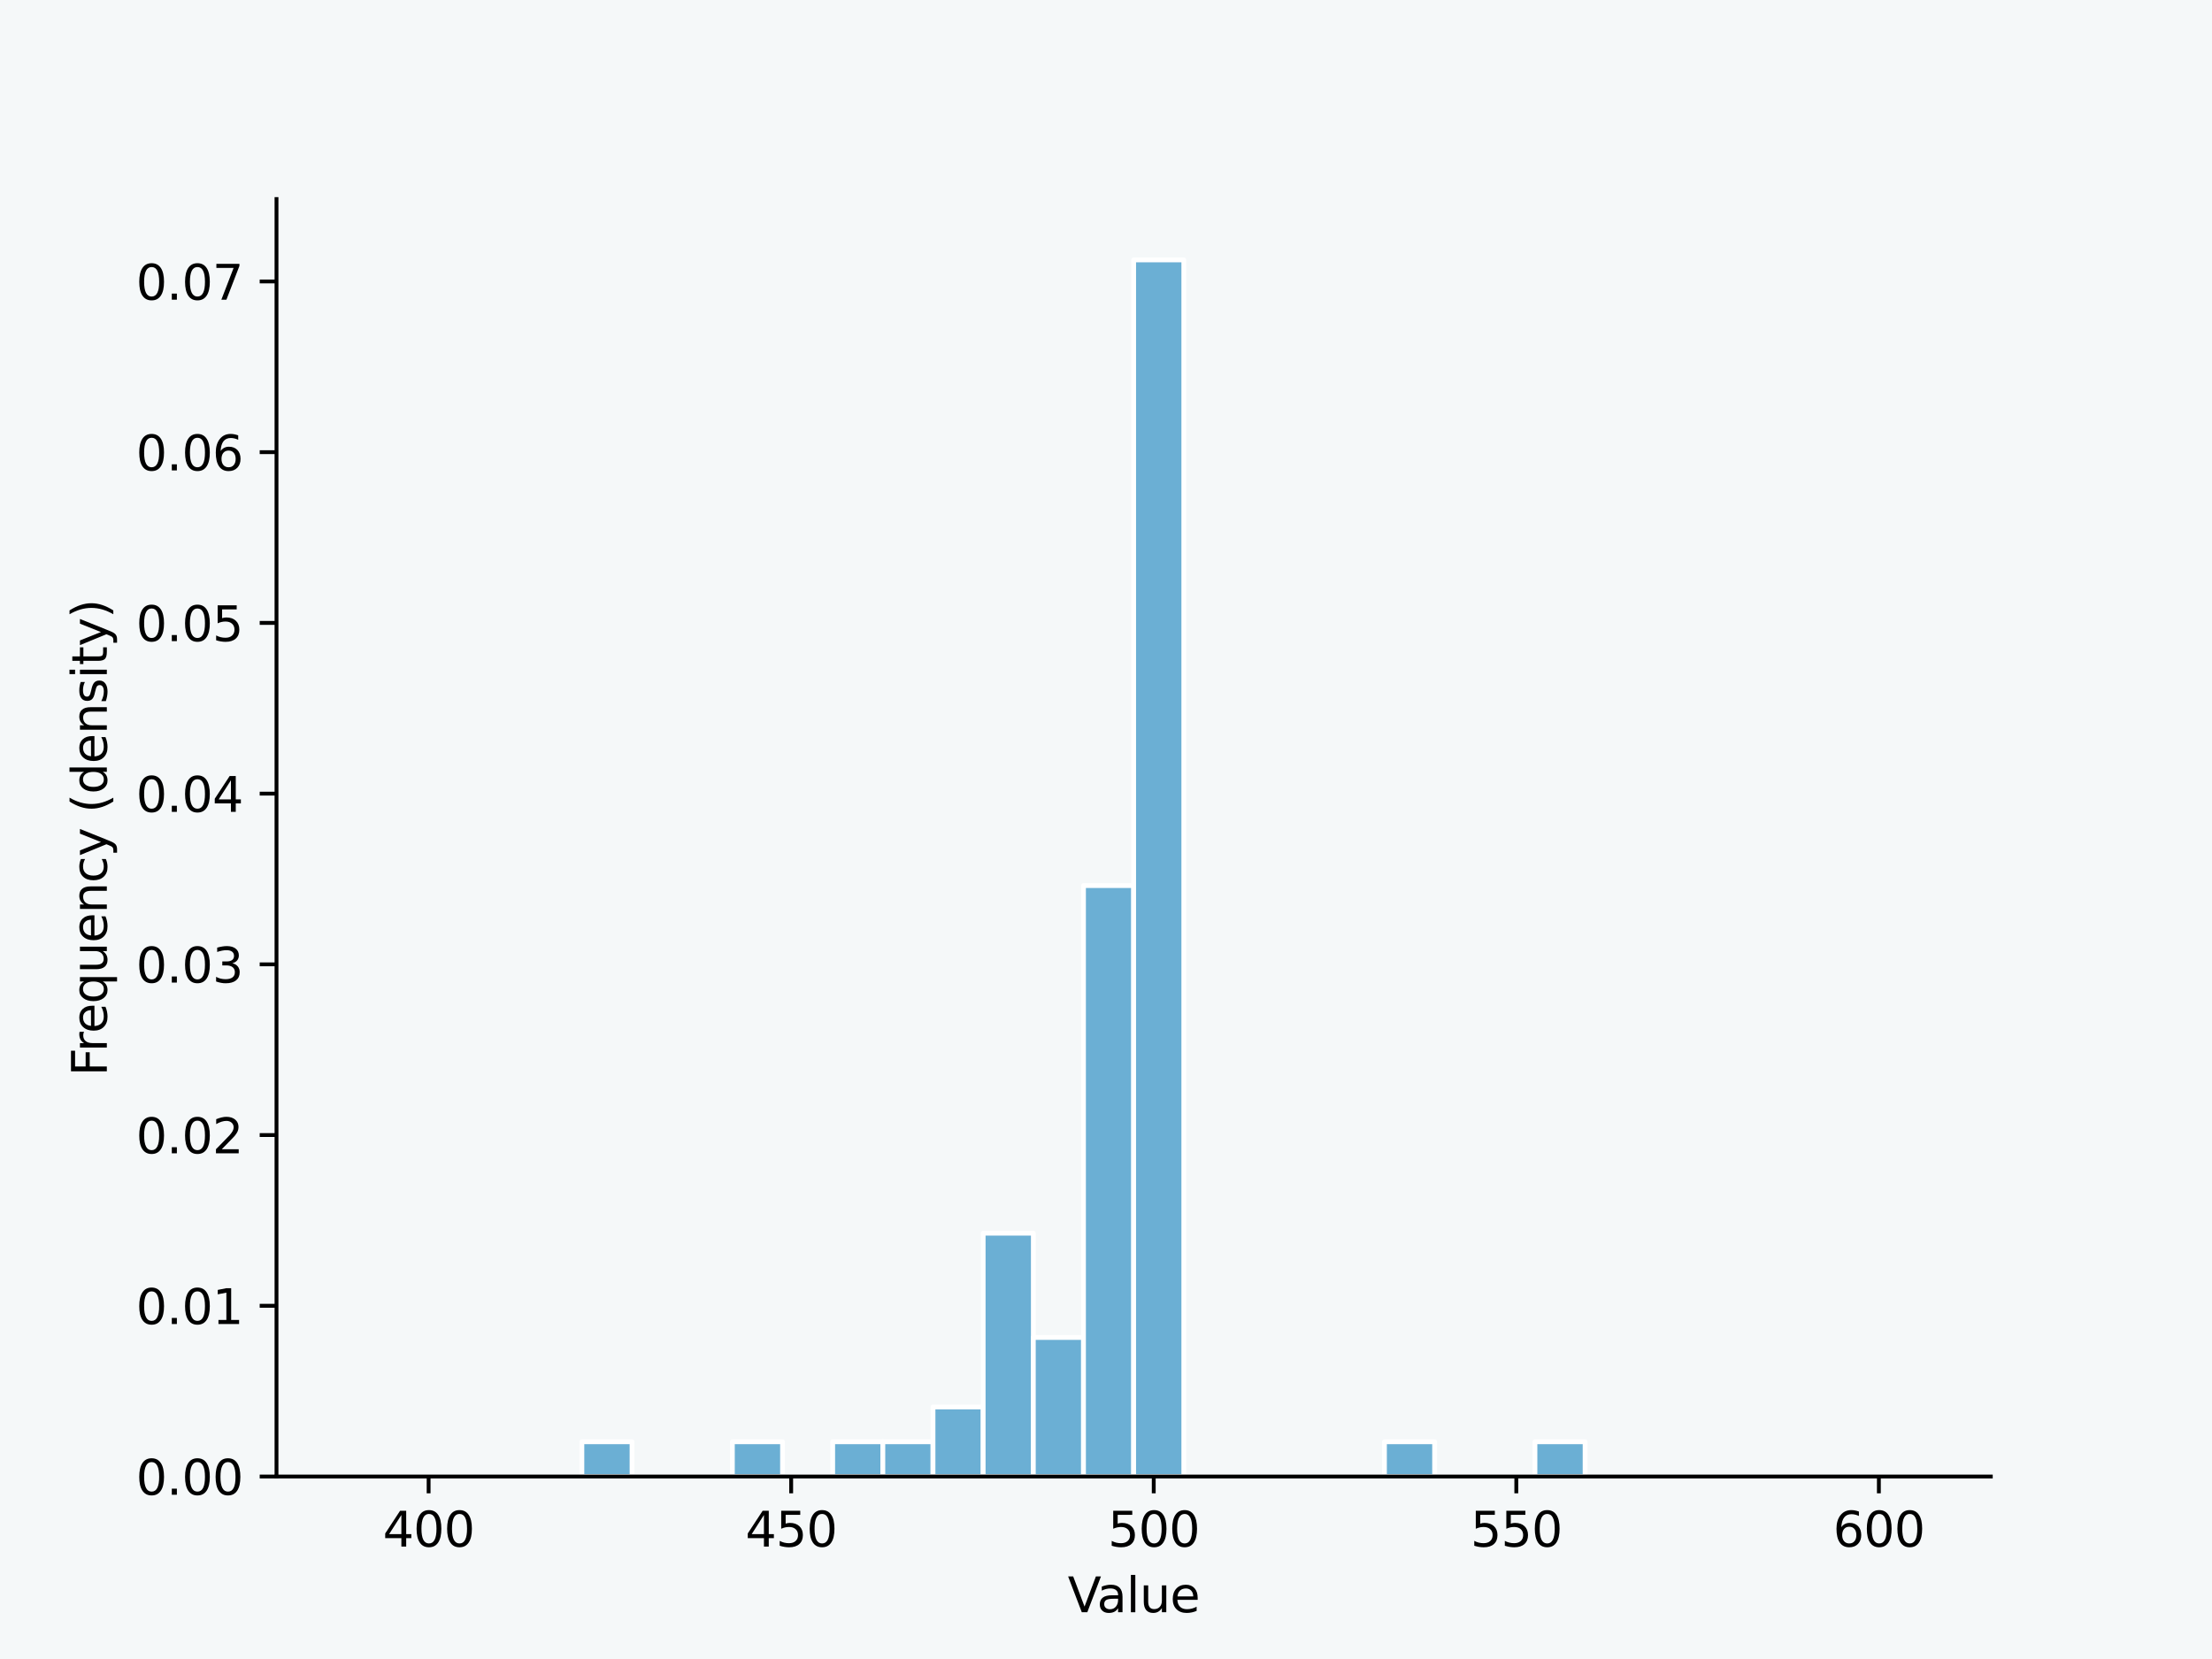 <?xml version="1.0" encoding="utf-8" standalone="no"?>
<!DOCTYPE svg PUBLIC "-//W3C//DTD SVG 1.1//EN"
  "http://www.w3.org/Graphics/SVG/1.1/DTD/svg11.dtd">
<svg xmlns:xlink="http://www.w3.org/1999/xlink" width="460.8pt" height="345.6pt" viewBox="0 0 460.8 345.6" xmlns="http://www.w3.org/2000/svg" version="1.1">
 <defs>
  <style type="text/css">*{stroke-linejoin: round; stroke-linecap: butt}</style>
 </defs>
 <g id="figure_1">
  <g id="patch_1">
   <path d="M 0 345.6 
L 460.8 345.6 
L 460.8 0 
L 0 0 
z
" style="fill: #f5f8f9"/>
  </g>
  <g id="axes_1">
   <g id="patch_2">
    <path d="M 57.6 307.584 
L 414.72 307.584 
L 414.72 41.472 
L 57.6 41.472 
z
" style="fill: #f5f8f9"/>
   </g>
   <g id="patch_3">
    <path d="M 121.216 307.584 
L 131.665 307.584 
L 131.665 300.343 
L 121.216 300.343 
z
" clip-path="url(#p8d0c88dec9)" style="fill: #6bafd4; stroke: #ffffff; stroke-linejoin: miter"/>
   </g>
   <g id="patch_4">
    <path d="M 131.665 307.584 
L 142.115 307.584 
L 142.115 307.584 
L 131.665 307.584 
z
" clip-path="url(#p8d0c88dec9)" style="fill: #6bafd4; stroke: #ffffff; stroke-linejoin: miter"/>
   </g>
   <g id="patch_5">
    <path d="M 142.115 307.584 
L 152.564 307.584 
L 152.564 307.584 
L 142.115 307.584 
z
" clip-path="url(#p8d0c88dec9)" style="fill: #6bafd4; stroke: #ffffff; stroke-linejoin: miter"/>
   </g>
   <g id="patch_6">
    <path d="M 152.564 307.584 
L 163.014 307.584 
L 163.014 300.343 
L 152.564 300.343 
z
" clip-path="url(#p8d0c88dec9)" style="fill: #6bafd4; stroke: #ffffff; stroke-linejoin: miter"/>
   </g>
   <g id="patch_7">
    <path d="M 163.014 307.584 
L 173.463 307.584 
L 173.463 307.584 
L 163.014 307.584 
z
" clip-path="url(#p8d0c88dec9)" style="fill: #6bafd4; stroke: #ffffff; stroke-linejoin: miter"/>
   </g>
   <g id="patch_8">
    <path d="M 173.463 307.584 
L 183.913 307.584 
L 183.913 300.343 
L 173.463 300.343 
z
" clip-path="url(#p8d0c88dec9)" style="fill: #6bafd4; stroke: #ffffff; stroke-linejoin: miter"/>
   </g>
   <g id="patch_9">
    <path d="M 183.913 307.584 
L 194.362 307.584 
L 194.362 300.343 
L 183.913 300.343 
z
" clip-path="url(#p8d0c88dec9)" style="fill: #6bafd4; stroke: #ffffff; stroke-linejoin: miter"/>
   </g>
   <g id="patch_10">
    <path d="M 194.362 307.584 
L 204.812 307.584 
L 204.812 293.102 
L 194.362 293.102 
z
" clip-path="url(#p8d0c88dec9)" style="fill: #6bafd4; stroke: #ffffff; stroke-linejoin: miter"/>
   </g>
   <g id="patch_11">
    <path d="M 204.812 307.584 
L 215.261 307.584 
L 215.261 256.896 
L 204.812 256.896 
z
" clip-path="url(#p8d0c88dec9)" style="fill: #6bafd4; stroke: #ffffff; stroke-linejoin: miter"/>
   </g>
   <g id="patch_12">
    <path d="M 215.261 307.584 
L 225.711 307.584 
L 225.711 278.619 
L 215.261 278.619 
z
" clip-path="url(#p8d0c88dec9)" style="fill: #6bafd4; stroke: #ffffff; stroke-linejoin: miter"/>
   </g>
   <g id="patch_13">
    <path d="M 225.711 307.584 
L 236.16 307.584 
L 236.16 184.485 
L 225.711 184.485 
z
" clip-path="url(#p8d0c88dec9)" style="fill: #6bafd4; stroke: #ffffff; stroke-linejoin: miter"/>
   </g>
   <g id="patch_14">
    <path d="M 236.16 307.584 
L 246.609 307.584 
L 246.609 54.144 
L 236.16 54.144 
z
" clip-path="url(#p8d0c88dec9)" style="fill: #6bafd4; stroke: #ffffff; stroke-linejoin: miter"/>
   </g>
   <g id="patch_15">
    <path d="M 246.609 307.584 
L 257.059 307.584 
L 257.059 307.584 
L 246.609 307.584 
z
" clip-path="url(#p8d0c88dec9)" style="fill: #6bafd4; stroke: #ffffff; stroke-linejoin: miter"/>
   </g>
   <g id="patch_16">
    <path d="M 257.059 307.584 
L 267.508 307.584 
L 267.508 307.584 
L 257.059 307.584 
z
" clip-path="url(#p8d0c88dec9)" style="fill: #6bafd4; stroke: #ffffff; stroke-linejoin: miter"/>
   </g>
   <g id="patch_17">
    <path d="M 267.508 307.584 
L 277.958 307.584 
L 277.958 307.584 
L 267.508 307.584 
z
" clip-path="url(#p8d0c88dec9)" style="fill: #6bafd4; stroke: #ffffff; stroke-linejoin: miter"/>
   </g>
   <g id="patch_18">
    <path d="M 277.958 307.584 
L 288.407 307.584 
L 288.407 307.584 
L 277.958 307.584 
z
" clip-path="url(#p8d0c88dec9)" style="fill: #6bafd4; stroke: #ffffff; stroke-linejoin: miter"/>
   </g>
   <g id="patch_19">
    <path d="M 288.407 307.584 
L 298.857 307.584 
L 298.857 300.343 
L 288.407 300.343 
z
" clip-path="url(#p8d0c88dec9)" style="fill: #6bafd4; stroke: #ffffff; stroke-linejoin: miter"/>
   </g>
   <g id="patch_20">
    <path d="M 298.857 307.584 
L 309.306 307.584 
L 309.306 307.584 
L 298.857 307.584 
z
" clip-path="url(#p8d0c88dec9)" style="fill: #6bafd4; stroke: #ffffff; stroke-linejoin: miter"/>
   </g>
   <g id="patch_21">
    <path d="M 309.306 307.584 
L 319.756 307.584 
L 319.756 307.584 
L 309.306 307.584 
z
" clip-path="url(#p8d0c88dec9)" style="fill: #6bafd4; stroke: #ffffff; stroke-linejoin: miter"/>
   </g>
   <g id="patch_22">
    <path d="M 319.756 307.584 
L 330.205 307.584 
L 330.205 300.343 
L 319.756 300.343 
z
" clip-path="url(#p8d0c88dec9)" style="fill: #6bafd4; stroke: #ffffff; stroke-linejoin: miter"/>
   </g>
   <g id="matplotlib.axis_1">
    <g id="xtick_1">
     <g id="line2d_1">
      <defs>
       <path id="m9d1eddc499" d="M 0 0 
L 0 3.5 
" style="stroke: #000000; stroke-width: 0.8"/>
      </defs>
      <g>
       <use xlink:href="#m9d1eddc499" x="89.288" y="307.584" style="stroke: #000000; stroke-width: 0.8"/>
      </g>
     </g>
     <g id="text_1">
      <!-- 400 -->
      <g transform="translate(79.744 322.182)scale(0.1 -0.1)">
       <defs>
        <path id="DejaVuSans-34" d="M 2419 4116 
L 825 1625 
L 2419 1625 
L 2419 4116 
z
M 2253 4666 
L 3047 4666 
L 3047 1625 
L 3713 1625 
L 3713 1100 
L 3047 1100 
L 3047 0 
L 2419 0 
L 2419 1100 
L 313 1100 
L 313 1709 
L 2253 4666 
z
" transform="scale(0.016)"/>
        <path id="DejaVuSans-30" d="M 2034 4250 
Q 1547 4250 1301 3770 
Q 1056 3291 1056 2328 
Q 1056 1369 1301 889 
Q 1547 409 2034 409 
Q 2525 409 2770 889 
Q 3016 1369 3016 2328 
Q 3016 3291 2770 3770 
Q 2525 4250 2034 4250 
z
M 2034 4750 
Q 2819 4750 3233 4129 
Q 3647 3509 3647 2328 
Q 3647 1150 3233 529 
Q 2819 -91 2034 -91 
Q 1250 -91 836 529 
Q 422 1150 422 2328 
Q 422 3509 836 4129 
Q 1250 4750 2034 4750 
z
" transform="scale(0.016)"/>
       </defs>
       <use xlink:href="#DejaVuSans-34"/>
       <use xlink:href="#DejaVuSans-30" x="63.623"/>
       <use xlink:href="#DejaVuSans-30" x="127.246"/>
      </g>
     </g>
    </g>
    <g id="xtick_2">
     <g id="line2d_2">
      <g>
       <use xlink:href="#m9d1eddc499" x="164.816" y="307.584" style="stroke: #000000; stroke-width: 0.8"/>
      </g>
     </g>
     <g id="text_2">
      <!-- 450 -->
      <g transform="translate(155.273 322.182)scale(0.1 -0.1)">
       <defs>
        <path id="DejaVuSans-35" d="M 691 4666 
L 3169 4666 
L 3169 4134 
L 1269 4134 
L 1269 2991 
Q 1406 3038 1543 3061 
Q 1681 3084 1819 3084 
Q 2600 3084 3056 2656 
Q 3513 2228 3513 1497 
Q 3513 744 3044 326 
Q 2575 -91 1722 -91 
Q 1428 -91 1123 -41 
Q 819 9 494 109 
L 494 744 
Q 775 591 1075 516 
Q 1375 441 1709 441 
Q 2250 441 2565 725 
Q 2881 1009 2881 1497 
Q 2881 1984 2565 2268 
Q 2250 2553 1709 2553 
Q 1456 2553 1204 2497 
Q 953 2441 691 2322 
L 691 4666 
z
" transform="scale(0.016)"/>
       </defs>
       <use xlink:href="#DejaVuSans-34"/>
       <use xlink:href="#DejaVuSans-35" x="63.623"/>
       <use xlink:href="#DejaVuSans-30" x="127.246"/>
      </g>
     </g>
    </g>
    <g id="xtick_3">
     <g id="line2d_3">
      <g>
       <use xlink:href="#m9d1eddc499" x="240.345" y="307.584" style="stroke: #000000; stroke-width: 0.8"/>
      </g>
     </g>
     <g id="text_3">
      <!-- 500 -->
      <g transform="translate(230.801 322.182)scale(0.1 -0.1)">
       <use xlink:href="#DejaVuSans-35"/>
       <use xlink:href="#DejaVuSans-30" x="63.623"/>
       <use xlink:href="#DejaVuSans-30" x="127.246"/>
      </g>
     </g>
    </g>
    <g id="xtick_4">
     <g id="line2d_4">
      <g>
       <use xlink:href="#m9d1eddc499" x="315.874" y="307.584" style="stroke: #000000; stroke-width: 0.8"/>
      </g>
     </g>
     <g id="text_4">
      <!-- 550 -->
      <g transform="translate(306.33 322.182)scale(0.1 -0.1)">
       <use xlink:href="#DejaVuSans-35"/>
       <use xlink:href="#DejaVuSans-35" x="63.623"/>
       <use xlink:href="#DejaVuSans-30" x="127.246"/>
      </g>
     </g>
    </g>
    <g id="xtick_5">
     <g id="line2d_5">
      <g>
       <use xlink:href="#m9d1eddc499" x="391.402" y="307.584" style="stroke: #000000; stroke-width: 0.8"/>
      </g>
     </g>
     <g id="text_5">
      <!-- 600 -->
      <g transform="translate(381.859 322.182)scale(0.1 -0.1)">
       <defs>
        <path id="DejaVuSans-36" d="M 2113 2584 
Q 1688 2584 1439 2293 
Q 1191 2003 1191 1497 
Q 1191 994 1439 701 
Q 1688 409 2113 409 
Q 2538 409 2786 701 
Q 3034 994 3034 1497 
Q 3034 2003 2786 2293 
Q 2538 2584 2113 2584 
z
M 3366 4563 
L 3366 3988 
Q 3128 4100 2886 4159 
Q 2644 4219 2406 4219 
Q 1781 4219 1451 3797 
Q 1122 3375 1075 2522 
Q 1259 2794 1537 2939 
Q 1816 3084 2150 3084 
Q 2853 3084 3261 2657 
Q 3669 2231 3669 1497 
Q 3669 778 3244 343 
Q 2819 -91 2113 -91 
Q 1303 -91 875 529 
Q 447 1150 447 2328 
Q 447 3434 972 4092 
Q 1497 4750 2381 4750 
Q 2619 4750 2861 4703 
Q 3103 4656 3366 4563 
z
" transform="scale(0.016)"/>
       </defs>
       <use xlink:href="#DejaVuSans-36"/>
       <use xlink:href="#DejaVuSans-30" x="63.623"/>
       <use xlink:href="#DejaVuSans-30" x="127.246"/>
      </g>
     </g>
    </g>
    <g id="text_6">
     <!-- Value -->
     <g transform="translate(222.429 335.861)scale(0.1 -0.1)">
      <defs>
       <path id="DejaVuSans-56" d="M 1831 0 
L 50 4666 
L 709 4666 
L 2188 738 
L 3669 4666 
L 4325 4666 
L 2547 0 
L 1831 0 
z
" transform="scale(0.016)"/>
       <path id="DejaVuSans-61" d="M 2194 1759 
Q 1497 1759 1228 1600 
Q 959 1441 959 1056 
Q 959 750 1161 570 
Q 1363 391 1709 391 
Q 2188 391 2477 730 
Q 2766 1069 2766 1631 
L 2766 1759 
L 2194 1759 
z
M 3341 1997 
L 3341 0 
L 2766 0 
L 2766 531 
Q 2569 213 2275 61 
Q 1981 -91 1556 -91 
Q 1019 -91 701 211 
Q 384 513 384 1019 
Q 384 1609 779 1909 
Q 1175 2209 1959 2209 
L 2766 2209 
L 2766 2266 
Q 2766 2663 2505 2880 
Q 2244 3097 1772 3097 
Q 1472 3097 1187 3025 
Q 903 2953 641 2809 
L 641 3341 
Q 956 3463 1253 3523 
Q 1550 3584 1831 3584 
Q 2591 3584 2966 3190 
Q 3341 2797 3341 1997 
z
" transform="scale(0.016)"/>
       <path id="DejaVuSans-6c" d="M 603 4863 
L 1178 4863 
L 1178 0 
L 603 0 
L 603 4863 
z
" transform="scale(0.016)"/>
       <path id="DejaVuSans-75" d="M 544 1381 
L 544 3500 
L 1119 3500 
L 1119 1403 
Q 1119 906 1312 657 
Q 1506 409 1894 409 
Q 2359 409 2629 706 
Q 2900 1003 2900 1516 
L 2900 3500 
L 3475 3500 
L 3475 0 
L 2900 0 
L 2900 538 
Q 2691 219 2414 64 
Q 2138 -91 1772 -91 
Q 1169 -91 856 284 
Q 544 659 544 1381 
z
M 1991 3584 
L 1991 3584 
z
" transform="scale(0.016)"/>
       <path id="DejaVuSans-65" d="M 3597 1894 
L 3597 1613 
L 953 1613 
Q 991 1019 1311 708 
Q 1631 397 2203 397 
Q 2534 397 2845 478 
Q 3156 559 3463 722 
L 3463 178 
Q 3153 47 2828 -22 
Q 2503 -91 2169 -91 
Q 1331 -91 842 396 
Q 353 884 353 1716 
Q 353 2575 817 3079 
Q 1281 3584 2069 3584 
Q 2775 3584 3186 3129 
Q 3597 2675 3597 1894 
z
M 3022 2063 
Q 3016 2534 2758 2815 
Q 2500 3097 2075 3097 
Q 1594 3097 1305 2825 
Q 1016 2553 972 2059 
L 3022 2063 
z
" transform="scale(0.016)"/>
      </defs>
      <use xlink:href="#DejaVuSans-56"/>
      <use xlink:href="#DejaVuSans-61" x="60.658"/>
      <use xlink:href="#DejaVuSans-6c" x="121.938"/>
      <use xlink:href="#DejaVuSans-75" x="149.721"/>
      <use xlink:href="#DejaVuSans-65" x="213.1"/>
     </g>
    </g>
   </g>
   <g id="matplotlib.axis_2">
    <g id="ytick_1">
     <g id="line2d_6">
      <defs>
       <path id="m71ec28e176" d="M 0 0 
L -3.5 0 
" style="stroke: #000000; stroke-width: 0.8"/>
      </defs>
      <g>
       <use xlink:href="#m71ec28e176" x="57.6" y="307.584" style="stroke: #000000; stroke-width: 0.8"/>
      </g>
     </g>
     <g id="text_7">
      <!-- 0.00 -->
      <g transform="translate(28.334 311.383)scale(0.1 -0.1)">
       <defs>
        <path id="DejaVuSans-2e" d="M 684 794 
L 1344 794 
L 1344 0 
L 684 0 
L 684 794 
z
" transform="scale(0.016)"/>
       </defs>
       <use xlink:href="#DejaVuSans-30"/>
       <use xlink:href="#DejaVuSans-2e" x="63.623"/>
       <use xlink:href="#DejaVuSans-30" x="95.41"/>
       <use xlink:href="#DejaVuSans-30" x="159.033"/>
      </g>
     </g>
    </g>
    <g id="ytick_2">
     <g id="line2d_7">
      <g>
       <use xlink:href="#m71ec28e176" x="57.6" y="272.019" style="stroke: #000000; stroke-width: 0.8"/>
      </g>
     </g>
     <g id="text_8">
      <!-- 0.01 -->
      <g transform="translate(28.334 275.819)scale(0.1 -0.1)">
       <defs>
        <path id="DejaVuSans-31" d="M 794 531 
L 1825 531 
L 1825 4091 
L 703 3866 
L 703 4441 
L 1819 4666 
L 2450 4666 
L 2450 531 
L 3481 531 
L 3481 0 
L 794 0 
L 794 531 
z
" transform="scale(0.016)"/>
       </defs>
       <use xlink:href="#DejaVuSans-30"/>
       <use xlink:href="#DejaVuSans-2e" x="63.623"/>
       <use xlink:href="#DejaVuSans-30" x="95.41"/>
       <use xlink:href="#DejaVuSans-31" x="159.033"/>
      </g>
     </g>
    </g>
    <g id="ytick_3">
     <g id="line2d_8">
      <g>
       <use xlink:href="#m71ec28e176" x="57.6" y="236.455" style="stroke: #000000; stroke-width: 0.8"/>
      </g>
     </g>
     <g id="text_9">
      <!-- 0.02 -->
      <g transform="translate(28.334 240.254)scale(0.1 -0.1)">
       <defs>
        <path id="DejaVuSans-32" d="M 1228 531 
L 3431 531 
L 3431 0 
L 469 0 
L 469 531 
Q 828 903 1448 1529 
Q 2069 2156 2228 2338 
Q 2531 2678 2651 2914 
Q 2772 3150 2772 3378 
Q 2772 3750 2511 3984 
Q 2250 4219 1831 4219 
Q 1534 4219 1204 4116 
Q 875 4013 500 3803 
L 500 4441 
Q 881 4594 1212 4672 
Q 1544 4750 1819 4750 
Q 2544 4750 2975 4387 
Q 3406 4025 3406 3419 
Q 3406 3131 3298 2873 
Q 3191 2616 2906 2266 
Q 2828 2175 2409 1742 
Q 1991 1309 1228 531 
z
" transform="scale(0.016)"/>
       </defs>
       <use xlink:href="#DejaVuSans-30"/>
       <use xlink:href="#DejaVuSans-2e" x="63.623"/>
       <use xlink:href="#DejaVuSans-30" x="95.41"/>
       <use xlink:href="#DejaVuSans-32" x="159.033"/>
      </g>
     </g>
    </g>
    <g id="ytick_4">
     <g id="line2d_9">
      <g>
       <use xlink:href="#m71ec28e176" x="57.6" y="200.89" style="stroke: #000000; stroke-width: 0.8"/>
      </g>
     </g>
     <g id="text_10">
      <!-- 0.03 -->
      <g transform="translate(28.334 204.689)scale(0.1 -0.1)">
       <defs>
        <path id="DejaVuSans-33" d="M 2597 2516 
Q 3050 2419 3304 2112 
Q 3559 1806 3559 1356 
Q 3559 666 3084 287 
Q 2609 -91 1734 -91 
Q 1441 -91 1130 -33 
Q 819 25 488 141 
L 488 750 
Q 750 597 1062 519 
Q 1375 441 1716 441 
Q 2309 441 2620 675 
Q 2931 909 2931 1356 
Q 2931 1769 2642 2001 
Q 2353 2234 1838 2234 
L 1294 2234 
L 1294 2753 
L 1863 2753 
Q 2328 2753 2575 2939 
Q 2822 3125 2822 3475 
Q 2822 3834 2567 4026 
Q 2313 4219 1838 4219 
Q 1578 4219 1281 4162 
Q 984 4106 628 3988 
L 628 4550 
Q 988 4650 1302 4700 
Q 1616 4750 1894 4750 
Q 2613 4750 3031 4423 
Q 3450 4097 3450 3541 
Q 3450 3153 3228 2886 
Q 3006 2619 2597 2516 
z
" transform="scale(0.016)"/>
       </defs>
       <use xlink:href="#DejaVuSans-30"/>
       <use xlink:href="#DejaVuSans-2e" x="63.623"/>
       <use xlink:href="#DejaVuSans-30" x="95.41"/>
       <use xlink:href="#DejaVuSans-33" x="159.033"/>
      </g>
     </g>
    </g>
    <g id="ytick_5">
     <g id="line2d_10">
      <g>
       <use xlink:href="#m71ec28e176" x="57.6" y="165.325" style="stroke: #000000; stroke-width: 0.8"/>
      </g>
     </g>
     <g id="text_11">
      <!-- 0.04 -->
      <g transform="translate(28.334 169.125)scale(0.1 -0.1)">
       <use xlink:href="#DejaVuSans-30"/>
       <use xlink:href="#DejaVuSans-2e" x="63.623"/>
       <use xlink:href="#DejaVuSans-30" x="95.41"/>
       <use xlink:href="#DejaVuSans-34" x="159.033"/>
      </g>
     </g>
    </g>
    <g id="ytick_6">
     <g id="line2d_11">
      <g>
       <use xlink:href="#m71ec28e176" x="57.6" y="129.761" style="stroke: #000000; stroke-width: 0.8"/>
      </g>
     </g>
     <g id="text_12">
      <!-- 0.05 -->
      <g transform="translate(28.334 133.56)scale(0.1 -0.1)">
       <use xlink:href="#DejaVuSans-30"/>
       <use xlink:href="#DejaVuSans-2e" x="63.623"/>
       <use xlink:href="#DejaVuSans-30" x="95.41"/>
       <use xlink:href="#DejaVuSans-35" x="159.033"/>
      </g>
     </g>
    </g>
    <g id="ytick_7">
     <g id="line2d_12">
      <g>
       <use xlink:href="#m71ec28e176" x="57.6" y="94.196" style="stroke: #000000; stroke-width: 0.8"/>
      </g>
     </g>
     <g id="text_13">
      <!-- 0.06 -->
      <g transform="translate(28.334 97.995)scale(0.1 -0.1)">
       <use xlink:href="#DejaVuSans-30"/>
       <use xlink:href="#DejaVuSans-2e" x="63.623"/>
       <use xlink:href="#DejaVuSans-30" x="95.41"/>
       <use xlink:href="#DejaVuSans-36" x="159.033"/>
      </g>
     </g>
    </g>
    <g id="ytick_8">
     <g id="line2d_13">
      <g>
       <use xlink:href="#m71ec28e176" x="57.6" y="58.632" style="stroke: #000000; stroke-width: 0.8"/>
      </g>
     </g>
     <g id="text_14">
      <!-- 0.07 -->
      <g transform="translate(28.334 62.431)scale(0.1 -0.1)">
       <defs>
        <path id="DejaVuSans-37" d="M 525 4666 
L 3525 4666 
L 3525 4397 
L 1831 0 
L 1172 0 
L 2766 4134 
L 525 4134 
L 525 4666 
z
" transform="scale(0.016)"/>
       </defs>
       <use xlink:href="#DejaVuSans-30"/>
       <use xlink:href="#DejaVuSans-2e" x="63.623"/>
       <use xlink:href="#DejaVuSans-30" x="95.41"/>
       <use xlink:href="#DejaVuSans-37" x="159.033"/>
      </g>
     </g>
    </g>
    <g id="text_15">
     <!-- Frequency (density) -->
     <g transform="translate(22.255 224.181)rotate(-90)scale(0.1 -0.1)">
      <defs>
       <path id="DejaVuSans-46" d="M 628 4666 
L 3309 4666 
L 3309 4134 
L 1259 4134 
L 1259 2759 
L 3109 2759 
L 3109 2228 
L 1259 2228 
L 1259 0 
L 628 0 
L 628 4666 
z
" transform="scale(0.016)"/>
       <path id="DejaVuSans-72" d="M 2631 2963 
Q 2534 3019 2420 3045 
Q 2306 3072 2169 3072 
Q 1681 3072 1420 2755 
Q 1159 2438 1159 1844 
L 1159 0 
L 581 0 
L 581 3500 
L 1159 3500 
L 1159 2956 
Q 1341 3275 1631 3429 
Q 1922 3584 2338 3584 
Q 2397 3584 2469 3576 
Q 2541 3569 2628 3553 
L 2631 2963 
z
" transform="scale(0.016)"/>
       <path id="DejaVuSans-71" d="M 947 1747 
Q 947 1113 1208 752 
Q 1469 391 1925 391 
Q 2381 391 2643 752 
Q 2906 1113 2906 1747 
Q 2906 2381 2643 2742 
Q 2381 3103 1925 3103 
Q 1469 3103 1208 2742 
Q 947 2381 947 1747 
z
M 2906 525 
Q 2725 213 2448 61 
Q 2172 -91 1784 -91 
Q 1150 -91 751 415 
Q 353 922 353 1747 
Q 353 2572 751 3078 
Q 1150 3584 1784 3584 
Q 2172 3584 2448 3432 
Q 2725 3281 2906 2969 
L 2906 3500 
L 3481 3500 
L 3481 -1331 
L 2906 -1331 
L 2906 525 
z
" transform="scale(0.016)"/>
       <path id="DejaVuSans-6e" d="M 3513 2113 
L 3513 0 
L 2938 0 
L 2938 2094 
Q 2938 2591 2744 2837 
Q 2550 3084 2163 3084 
Q 1697 3084 1428 2787 
Q 1159 2491 1159 1978 
L 1159 0 
L 581 0 
L 581 3500 
L 1159 3500 
L 1159 2956 
Q 1366 3272 1645 3428 
Q 1925 3584 2291 3584 
Q 2894 3584 3203 3211 
Q 3513 2838 3513 2113 
z
" transform="scale(0.016)"/>
       <path id="DejaVuSans-63" d="M 3122 3366 
L 3122 2828 
Q 2878 2963 2633 3030 
Q 2388 3097 2138 3097 
Q 1578 3097 1268 2742 
Q 959 2388 959 1747 
Q 959 1106 1268 751 
Q 1578 397 2138 397 
Q 2388 397 2633 464 
Q 2878 531 3122 666 
L 3122 134 
Q 2881 22 2623 -34 
Q 2366 -91 2075 -91 
Q 1284 -91 818 406 
Q 353 903 353 1747 
Q 353 2603 823 3093 
Q 1294 3584 2113 3584 
Q 2378 3584 2631 3529 
Q 2884 3475 3122 3366 
z
" transform="scale(0.016)"/>
       <path id="DejaVuSans-79" d="M 2059 -325 
Q 1816 -950 1584 -1140 
Q 1353 -1331 966 -1331 
L 506 -1331 
L 506 -850 
L 844 -850 
Q 1081 -850 1212 -737 
Q 1344 -625 1503 -206 
L 1606 56 
L 191 3500 
L 800 3500 
L 1894 763 
L 2988 3500 
L 3597 3500 
L 2059 -325 
z
" transform="scale(0.016)"/>
       <path id="DejaVuSans-20" transform="scale(0.016)"/>
       <path id="DejaVuSans-28" d="M 1984 4856 
Q 1566 4138 1362 3434 
Q 1159 2731 1159 2009 
Q 1159 1288 1364 580 
Q 1569 -128 1984 -844 
L 1484 -844 
Q 1016 -109 783 600 
Q 550 1309 550 2009 
Q 550 2706 781 3412 
Q 1013 4119 1484 4856 
L 1984 4856 
z
" transform="scale(0.016)"/>
       <path id="DejaVuSans-64" d="M 2906 2969 
L 2906 4863 
L 3481 4863 
L 3481 0 
L 2906 0 
L 2906 525 
Q 2725 213 2448 61 
Q 2172 -91 1784 -91 
Q 1150 -91 751 415 
Q 353 922 353 1747 
Q 353 2572 751 3078 
Q 1150 3584 1784 3584 
Q 2172 3584 2448 3432 
Q 2725 3281 2906 2969 
z
M 947 1747 
Q 947 1113 1208 752 
Q 1469 391 1925 391 
Q 2381 391 2643 752 
Q 2906 1113 2906 1747 
Q 2906 2381 2643 2742 
Q 2381 3103 1925 3103 
Q 1469 3103 1208 2742 
Q 947 2381 947 1747 
z
" transform="scale(0.016)"/>
       <path id="DejaVuSans-73" d="M 2834 3397 
L 2834 2853 
Q 2591 2978 2328 3040 
Q 2066 3103 1784 3103 
Q 1356 3103 1142 2972 
Q 928 2841 928 2578 
Q 928 2378 1081 2264 
Q 1234 2150 1697 2047 
L 1894 2003 
Q 2506 1872 2764 1633 
Q 3022 1394 3022 966 
Q 3022 478 2636 193 
Q 2250 -91 1575 -91 
Q 1294 -91 989 -36 
Q 684 19 347 128 
L 347 722 
Q 666 556 975 473 
Q 1284 391 1588 391 
Q 1994 391 2212 530 
Q 2431 669 2431 922 
Q 2431 1156 2273 1281 
Q 2116 1406 1581 1522 
L 1381 1569 
Q 847 1681 609 1914 
Q 372 2147 372 2553 
Q 372 3047 722 3315 
Q 1072 3584 1716 3584 
Q 2034 3584 2315 3537 
Q 2597 3491 2834 3397 
z
" transform="scale(0.016)"/>
       <path id="DejaVuSans-69" d="M 603 3500 
L 1178 3500 
L 1178 0 
L 603 0 
L 603 3500 
z
M 603 4863 
L 1178 4863 
L 1178 4134 
L 603 4134 
L 603 4863 
z
" transform="scale(0.016)"/>
       <path id="DejaVuSans-74" d="M 1172 4494 
L 1172 3500 
L 2356 3500 
L 2356 3053 
L 1172 3053 
L 1172 1153 
Q 1172 725 1289 603 
Q 1406 481 1766 481 
L 2356 481 
L 2356 0 
L 1766 0 
Q 1100 0 847 248 
Q 594 497 594 1153 
L 594 3053 
L 172 3053 
L 172 3500 
L 594 3500 
L 594 4494 
L 1172 4494 
z
" transform="scale(0.016)"/>
       <path id="DejaVuSans-29" d="M 513 4856 
L 1013 4856 
Q 1481 4119 1714 3412 
Q 1947 2706 1947 2009 
Q 1947 1309 1714 600 
Q 1481 -109 1013 -844 
L 513 -844 
Q 928 -128 1133 580 
Q 1338 1288 1338 2009 
Q 1338 2731 1133 3434 
Q 928 4138 513 4856 
z
" transform="scale(0.016)"/>
      </defs>
      <use xlink:href="#DejaVuSans-46"/>
      <use xlink:href="#DejaVuSans-72" x="50.27"/>
      <use xlink:href="#DejaVuSans-65" x="89.133"/>
      <use xlink:href="#DejaVuSans-71" x="150.656"/>
      <use xlink:href="#DejaVuSans-75" x="214.133"/>
      <use xlink:href="#DejaVuSans-65" x="277.512"/>
      <use xlink:href="#DejaVuSans-6e" x="339.035"/>
      <use xlink:href="#DejaVuSans-63" x="402.414"/>
      <use xlink:href="#DejaVuSans-79" x="457.395"/>
      <use xlink:href="#DejaVuSans-20" x="516.574"/>
      <use xlink:href="#DejaVuSans-28" x="548.361"/>
      <use xlink:href="#DejaVuSans-64" x="587.375"/>
      <use xlink:href="#DejaVuSans-65" x="650.852"/>
      <use xlink:href="#DejaVuSans-6e" x="712.375"/>
      <use xlink:href="#DejaVuSans-73" x="775.754"/>
      <use xlink:href="#DejaVuSans-69" x="827.854"/>
      <use xlink:href="#DejaVuSans-74" x="855.637"/>
      <use xlink:href="#DejaVuSans-79" x="894.846"/>
      <use xlink:href="#DejaVuSans-29" x="954.025"/>
     </g>
    </g>
   </g>
   <g id="patch_23">
    <path d="M 57.6 307.584 
L 57.6 41.472 
" style="fill: none; stroke: #000000; stroke-width: 0.8; stroke-linejoin: miter; stroke-linecap: square"/>
   </g>
   <g id="patch_24">
    <path d="M 57.6 307.584 
L 414.72 307.584 
" style="fill: none; stroke: #000000; stroke-width: 0.8; stroke-linejoin: miter; stroke-linecap: square"/>
   </g>
  </g>
 </g>
 <defs>
  <clipPath id="p8d0c88dec9">
   <rect x="57.6" y="41.472" width="357.12" height="266.112"/>
  </clipPath>
 </defs>
</svg>
